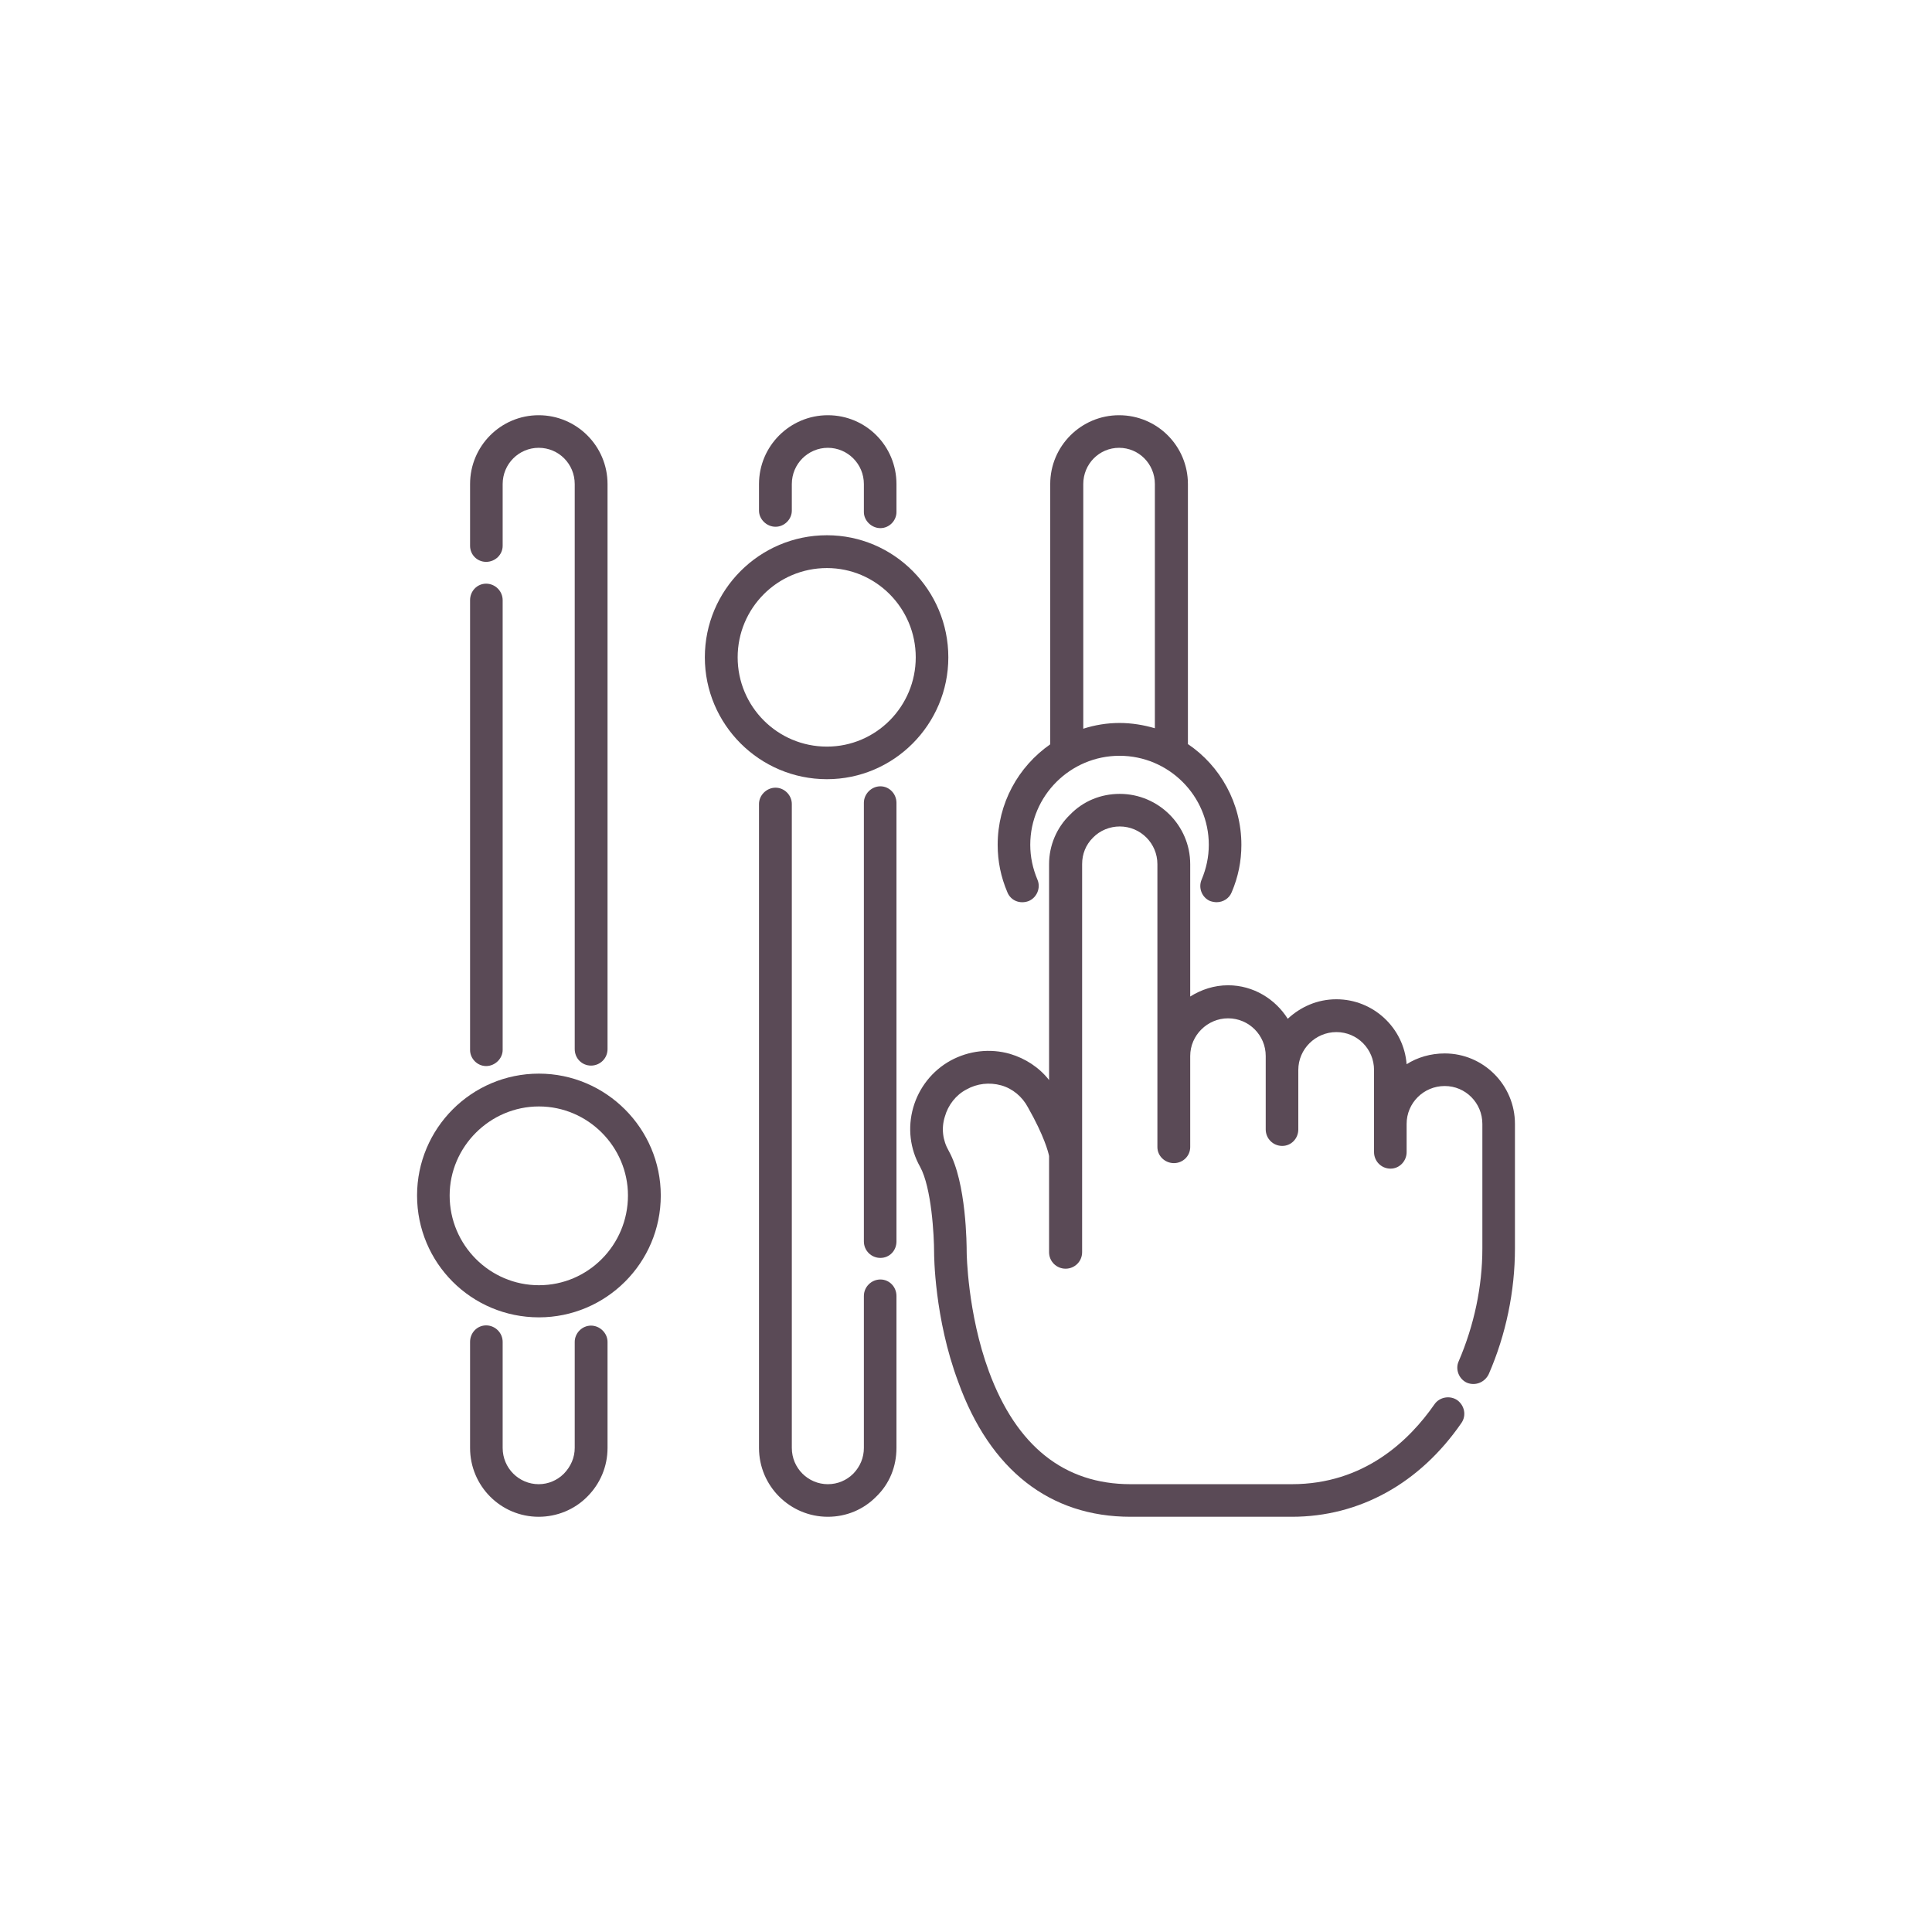 <?xml version="1.0" encoding="utf-8"?>
<!-- Generator: Adobe Illustrator 15.1.0, SVG Export Plug-In . SVG Version: 6.00 Build 0)  -->
<!DOCTYPE svg PUBLIC "-//W3C//DTD SVG 1.1//EN" "http://www.w3.org/Graphics/SVG/1.1/DTD/svg11.dtd">
<svg version="1.1" id="Layer_1" xmlns="http://www.w3.org/2000/svg" xmlns:xlink="http://www.w3.org/1999/xlink" x="0px" y="0px"
	 width="1000px" height="1000px" viewBox="0 0 1000 1000" enable-background="new 0 0 1000 1000" xml:space="preserve">
<g>
	<g>
		<g>
			<path fill="#5A4A56" d="M428.017,277.042c-34.922,0-63.193,28.389-63.193,63.193c0,34.684,28.271,63.074,63.193,63.074
				c34.686,0,62.836-28.39,62.836-63.074C490.854,305.432,462.703,277.042,428.017,277.042z M428.017,386.442
				c-25.657,0-46.207-20.787-46.207-46.207s20.549-46.207,46.207-46.207c25.42,0,45.97,20.787,45.97,46.207
				S453.437,386.442,428.017,386.442z"/>
		</g>
	</g>
	<g>
		<g>
			<path fill="#5A4A56" d="M278.944,555.709c-34.922,0-63.075,28.39-63.075,63.075c0,34.922,28.152,63.074,63.075,63.074
				c34.685,0,63.074-28.152,63.074-63.074C342.018,584.099,313.629,555.709,278.944,555.709z M278.944,665.229
				c-25.419,0-46.207-20.787-46.207-46.444c0-25.183,20.788-46.089,46.207-46.089s46.087,20.906,46.087,46.089
				C325.031,644.441,304.363,665.229,278.944,665.229z"/>
		</g>
	</g>
	<g>
		<g>
			<path fill="#5A4A56" d="M747.784,545.257c-7.247,0-14.136,2.019-19.72,5.582c-1.426-18.768-17.224-33.615-36.347-33.615
				c-9.858,0-18.531,3.919-25.183,10.097c-6.415-10.216-17.817-17.343-30.884-17.343c-7.245,0-13.898,2.257-19.6,5.82V447.26
				c0-19.957-16.392-36.348-36.467-36.348c-9.74,0-18.885,3.683-25.776,10.81C546.92,428.373,543,437.639,543,447.26v111.775
				c-5.107-6.533-12.234-11.166-20.193-13.541c-10.334-2.97-21.381-1.663-30.765,3.444c-9.502,5.228-16.392,14.017-19.361,24.351
				c-2.97,10.453-1.663,21.381,3.563,30.646c5.939,10.81,7.246,35.636,7.246,44.307c0,1.307,0.118,33.972,12.472,66.993
				c16.511,45.731,47.515,69.846,89.206,69.846h83.505c34.923,0,66.163-17.224,87.782-48.582c2.613-3.802,1.661-8.909-2.138-11.761
				c-3.802-2.612-9.146-1.663-11.761,2.02c-13.184,19.006-36.585,41.455-73.884,41.455h-83.505
				c-34.329,0-59.035-19.718-73.29-58.322c-11.165-30.29-11.521-61.411-11.521-61.648c0-3.683-0.119-36.11-9.265-52.502
				c-3.208-5.584-3.92-11.879-2.02-17.818c1.663-5.938,5.703-11.166,11.166-14.017c5.464-3.089,11.879-3.801,17.937-2.138
				c5.938,1.663,10.928,5.82,13.897,11.403c8.436,14.848,10.573,23.281,10.929,25.182v49.771c0,4.87,3.92,8.553,8.553,8.553
				c4.632,0,8.553-3.683,8.553-8.553V597.64V447.26c0-5.228,1.9-9.979,5.581-13.66c3.684-3.801,8.791-5.821,13.898-5.821
				c10.811,0,19.481,8.791,19.481,19.481v99.302v47.157c0,4.633,3.92,8.315,8.553,8.315c4.632,0,8.433-3.683,8.433-8.315v-47.157
				c0-10.69,8.909-19.48,19.6-19.48c10.809,0,19.481,8.79,19.481,19.48v7.246v30.765c0,4.752,3.8,8.553,8.551,8.553
				c4.634,0,8.314-3.801,8.314-8.553v-30.765c0-10.81,8.909-19.6,19.72-19.6c10.809,0,19.479,8.79,19.479,19.6v27.914v14.611
				c0,4.632,3.684,8.552,8.553,8.552c4.634,0,8.314-3.92,8.314-8.552v-14.611c0-10.81,8.791-19.6,19.72-19.6
				c10.809,0,19.479,8.79,19.479,19.6v64.5c0,19.718-4.275,39.793-12.234,58.322c-1.899,4.04,0,9.266,4.275,11.167
				c4.396,1.781,9.267-0.238,11.284-4.515c8.909-20.431,13.542-42.999,13.542-64.975v-64.5
				C784.131,561.648,767.857,545.257,747.784,545.257z"/>
		</g>
	</g>
	<g>
		<g>
			<path fill="#5A4A56" d="M614.864,385.136V250.554c0-19.718-15.918-35.635-35.635-35.635c-19.6,0-35.636,15.917-35.636,35.635
				v134.701c-16.512,11.522-27.202,30.528-27.202,52.027c0,8.553,1.664,16.629,4.989,24.469c1.782,4.515,6.653,6.296,11.047,4.633
				c4.277-1.782,6.415-6.889,4.516-11.166c-2.376-5.701-3.684-11.641-3.684-17.937c0-25.42,20.787-46.088,46.207-46.088
				c25.419,0,46.206,20.668,46.206,46.088c0,6.296-1.306,12.235-3.682,17.937c-1.899,4.276,0.118,9.383,4.396,11.166
				c1.067,0.357,2.256,0.594,3.325,0.594c3.326,0,6.533-1.9,7.839-5.227c3.328-7.84,4.989-15.917,4.989-24.469
				C642.54,415.783,631.612,396.42,614.864,385.136z M597.759,376.94c-5.701-1.663-11.879-2.732-18.292-2.732
				c-6.533,0-12.828,1.069-18.767,2.97V250.554c0-10.454,8.314-18.769,18.529-18.769c10.214,0,18.529,8.315,18.529,18.769V376.94z"
				/>
		</g>
	</g>
	<g>
		<g>
			<path fill="#5A4A56" d="M428.492,214.919c-19.599,0-35.635,15.917-35.635,35.635v13.779c0,4.395,3.921,8.315,8.553,8.315
				s8.434-3.92,8.434-8.315v-13.779c0-10.454,8.433-18.769,18.648-18.769s18.649,8.315,18.649,18.769v14.491
				c0,4.396,3.919,8.315,8.552,8.315c4.634,0,8.315-3.919,8.315-8.315v-14.491C464.008,230.836,448.21,214.919,428.492,214.919z"/>
		</g>
	</g>
	<g>
		<g>
			<path fill="#5A4A56" d="M455.693,662.259c-4.632,0-8.552,3.801-8.552,8.552v78.636c0,4.988-1.9,9.621-5.464,13.303
				c-3.444,3.445-8.077,5.464-13.185,5.464c-10.216,0-18.648-8.314-18.648-18.767V416.139c0-4.514-3.801-8.434-8.434-8.434
				s-8.553,3.92-8.553,8.434v333.308c0,19.718,16.036,35.635,35.635,35.635c9.503,0,18.412-3.683,25.063-10.454
				c6.889-6.65,10.453-15.56,10.453-25.181v-78.636C464.008,666.06,460.327,662.259,455.693,662.259z"/>
		</g>
	</g>
	<g>
		<g>
			<path fill="#5A4A56" d="M455.693,406.992c-4.632,0-8.552,3.92-8.552,8.553v226.997c0,4.87,3.919,8.551,8.552,8.551
				c4.634,0,8.315-3.681,8.315-8.551V415.544C464.008,410.912,460.327,406.992,455.693,406.992z"/>
		</g>
	</g>
	<g>
		<g>
			<path fill="#5A4A56" d="M278.825,214.919c-19.599,0-35.516,15.917-35.516,35.635v31.953c0,4.632,3.683,8.315,8.315,8.315
				s8.553-3.683,8.553-8.315v-31.953c0-10.454,8.433-18.769,18.648-18.769c10.334,0,18.649,8.315,18.649,18.769v292.445
				c0,4.87,3.8,8.553,8.434,8.553c4.632,0,8.552-3.683,8.552-8.553V250.554C314.46,230.836,298.424,214.919,278.825,214.919z"/>
		</g>
	</g>
	<g>
		<g>
			<path fill="#5A4A56" d="M251.624,302.106c-4.632,0-8.315,3.802-8.315,8.553v232.816c0,4.395,3.683,8.315,8.315,8.315
				s8.553-3.921,8.553-8.315V310.659C260.176,305.908,256.256,302.106,251.624,302.106z"/>
		</g>
	</g>
	<g>
		<g>
			<path fill="#5A4A56" d="M305.908,686.134c-4.634,0-8.434,3.92-8.434,8.434v54.879c0,4.988-2.02,9.621-5.583,13.303
				c-3.445,3.445-8.077,5.464-13.066,5.464c-10.216,0-18.648-8.314-18.648-18.767v-54.879c0-4.751-3.92-8.552-8.553-8.552
				s-8.315,3.801-8.315,8.552v54.879c0,19.718,15.917,35.635,35.516,35.635c9.384,0,18.53-3.683,25.183-10.454
				c6.652-6.65,10.453-15.56,10.453-25.181v-54.879C314.46,690.054,310.541,686.134,305.908,686.134z"/>
		</g>
	</g>
</g>
</svg>
